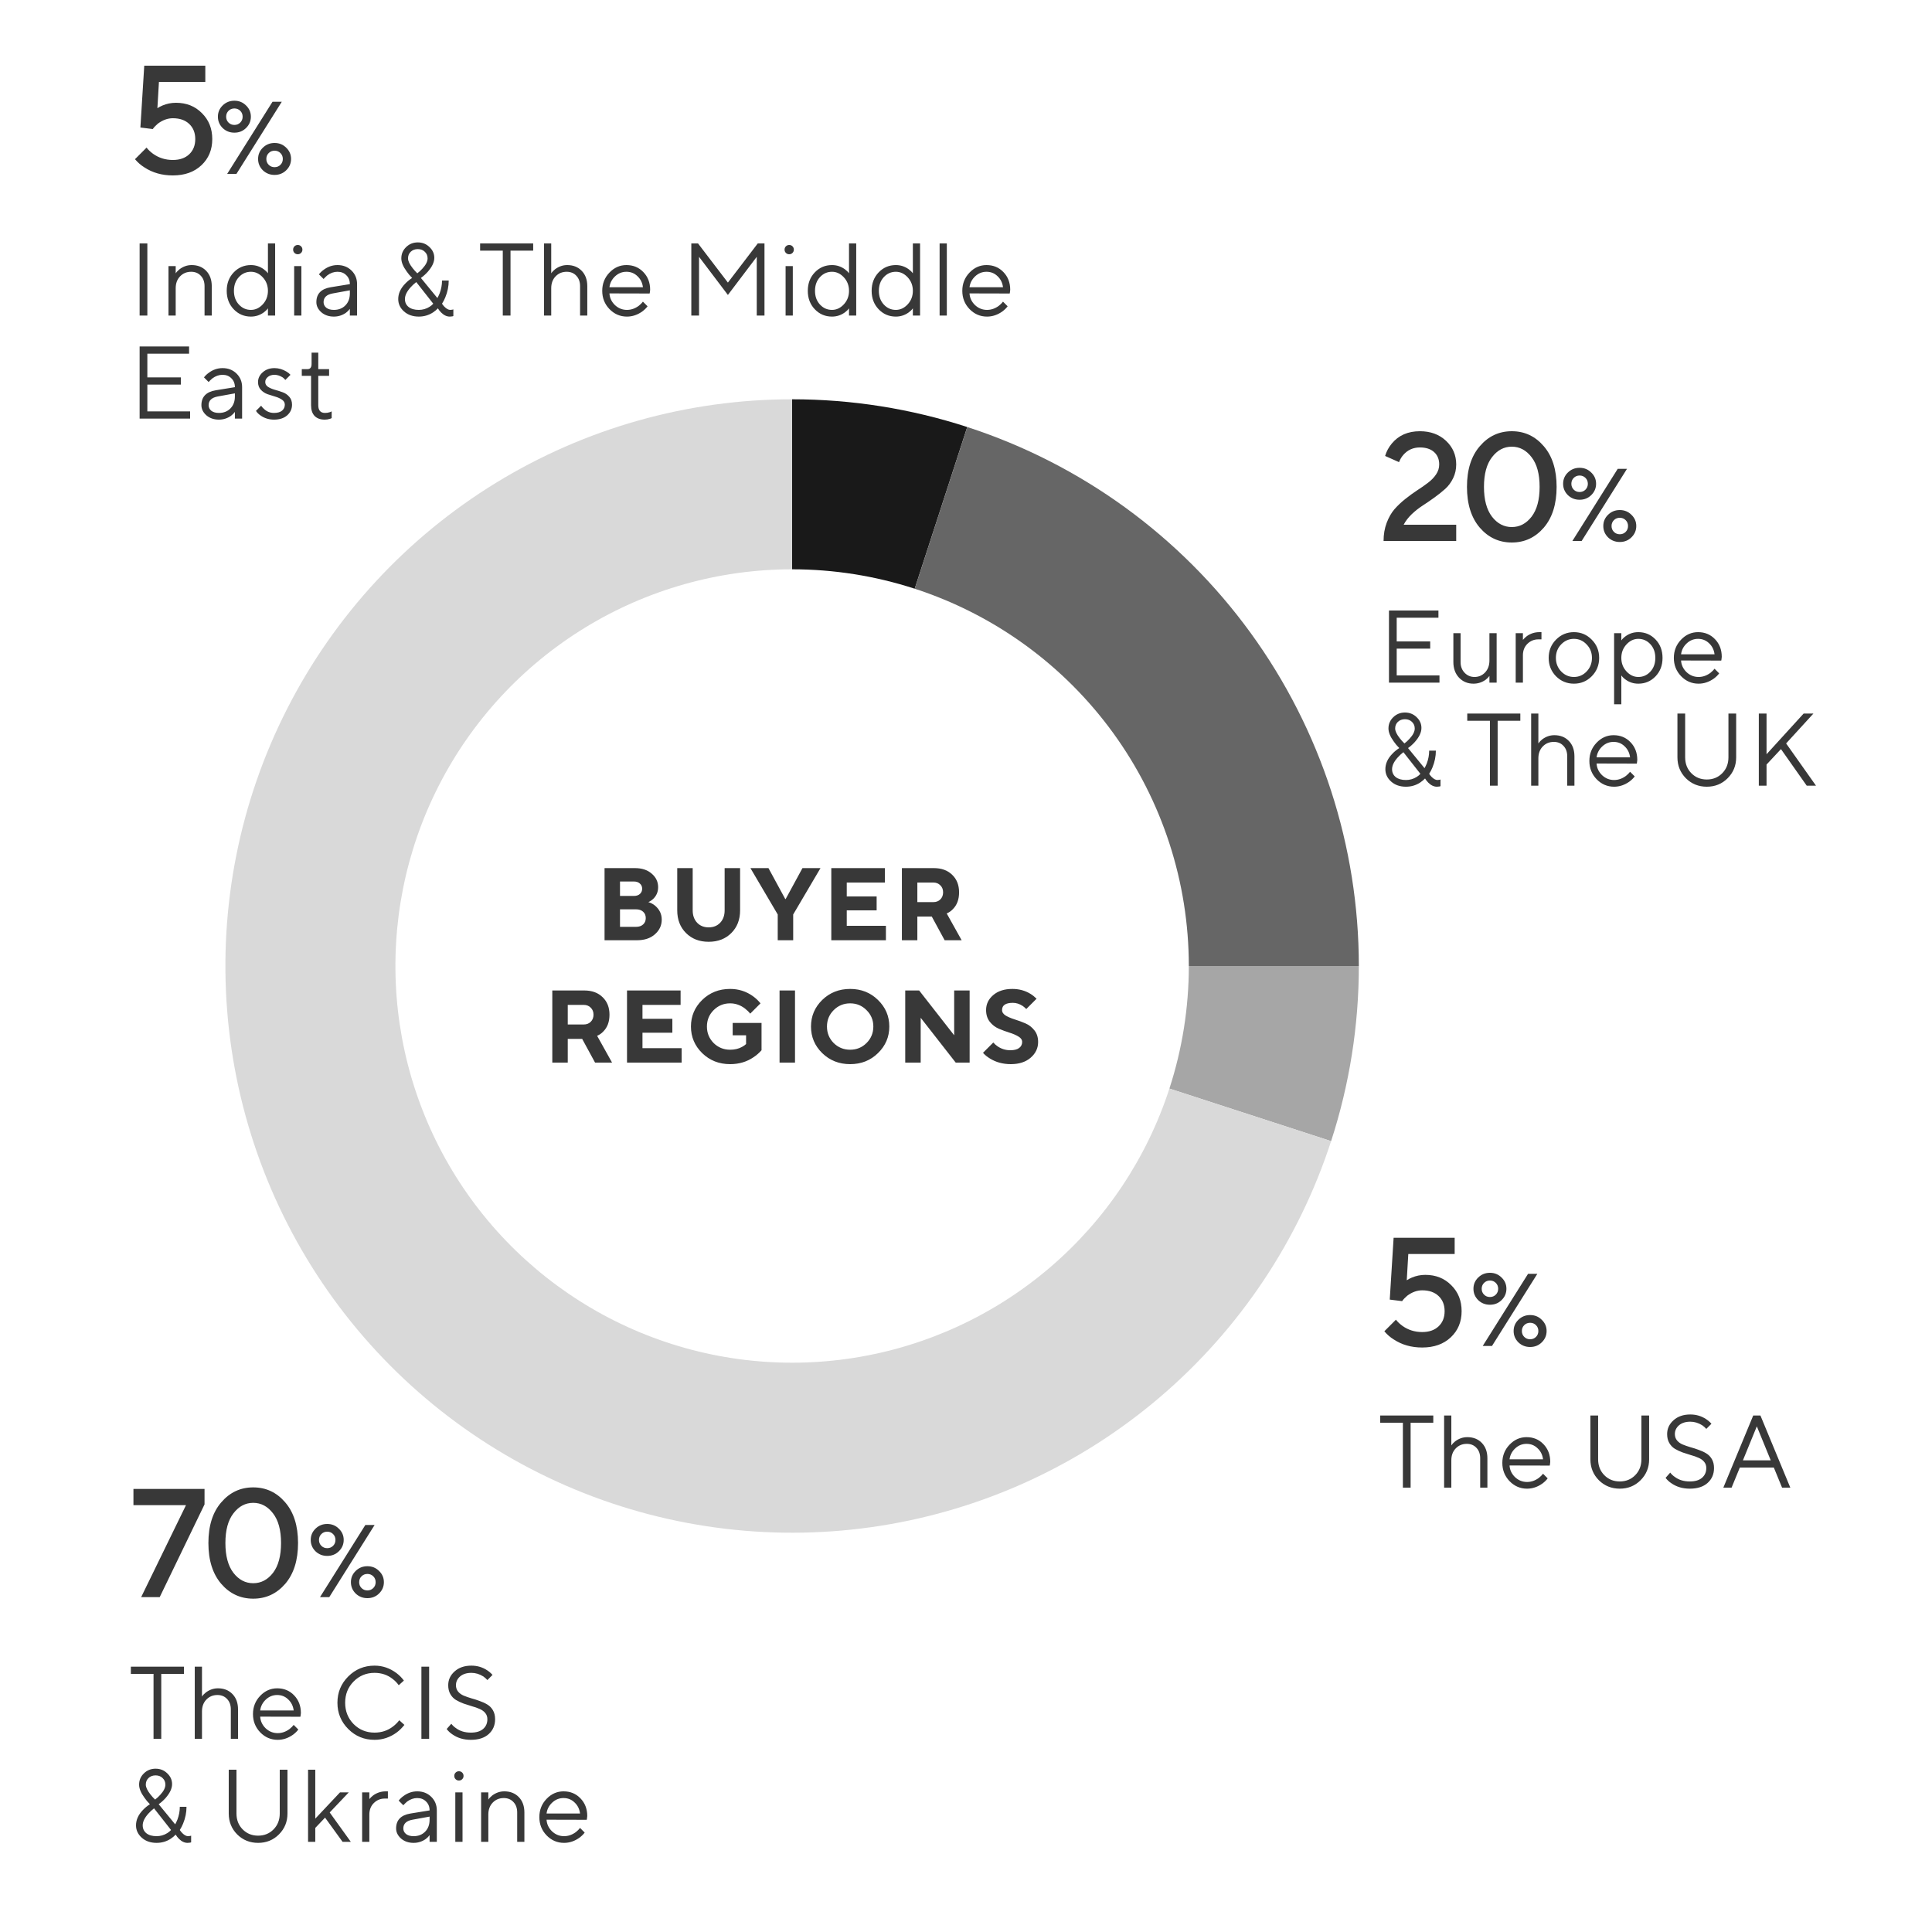 <svg width="300" height="300" viewBox="0 0 300 300" fill="none" xmlns="http://www.w3.org/2000/svg">
<path d="M123 62C132.234 62 141.411 63.453 150.194 66.307L142.035 91.415C135.888 89.417 129.464 88.4 123 88.4V62Z" fill="#191919"/>
<path d="M211 150C211 159.234 209.547 168.411 206.693 177.194L181.585 169.036C183.583 162.888 184.6 156.464 184.6 150H211Z" fill="#A6A6A6"/>
<path d="M150.194 66.307C167.868 72.05 183.27 83.24 194.193 98.275C205.117 113.309 211 131.416 211 150L184.6 150C184.6 136.991 180.482 124.317 172.835 113.792C165.189 103.268 154.407 95.435 142.035 91.415L150.194 66.307Z" fill="#666666"/>
<path d="M206.693 177.193C201.678 192.628 192.492 206.376 180.151 216.916C167.811 227.456 152.796 234.378 136.766 236.917C120.737 239.455 104.318 237.512 89.324 231.301C74.33 225.091 61.346 214.855 51.806 201.725C42.267 188.595 36.545 173.083 35.271 156.904C33.998 140.725 37.224 124.509 44.592 110.049C51.959 95.588 63.182 83.447 77.02 74.968C90.858 66.488 106.771 62 123 62L123 88.4C111.64 88.4 100.5 91.541 90.814 97.477C81.128 103.413 73.272 111.912 68.114 122.034C62.956 132.156 60.699 143.508 61.59 154.833C62.481 166.158 66.487 177.017 73.165 186.208C79.842 195.398 88.931 202.564 99.427 206.911C109.922 211.258 121.416 212.619 132.636 210.842C143.857 209.064 154.367 204.219 163.006 196.841C171.645 189.463 178.075 179.84 181.585 169.035L206.693 177.193Z" fill="#D9D9D9"/>
<path d="M217.96 81.48H226.12V84H214.84C214.84 82.976 215 82.04 215.32 81.192C215.64 80.344 216.048 79.632 216.544 79.056C217.056 78.48 217.616 77.952 218.224 77.472C218.848 76.976 219.464 76.528 220.072 76.128C220.696 75.728 221.256 75.336 221.752 74.952C222.264 74.568 222.68 74.136 223 73.656C223.32 73.176 223.48 72.664 223.48 72.12C223.48 71.32 223.216 70.68 222.688 70.2C222.16 69.72 221.424 69.48 220.48 69.48C219.44 69.48 218.584 69.864 217.912 70.632C217.64 70.936 217.416 71.312 217.24 71.76L215.08 70.8C215.288 70.096 215.632 69.456 216.112 68.88C217.168 67.6 218.624 66.96 220.48 66.96C222.128 66.96 223.48 67.456 224.536 68.448C225.592 69.44 226.12 70.664 226.12 72.12C226.12 72.888 225.96 73.6 225.64 74.256C225.32 74.912 224.912 75.464 224.416 75.912C223.936 76.344 223.376 76.792 222.736 77.256C222.112 77.704 221.504 78.12 220.912 78.504C220.336 78.872 219.768 79.32 219.208 79.848C218.664 80.376 218.248 80.92 217.96 81.48ZM237.822 80.232C238.654 79.144 239.07 77.6 239.07 75.6C239.07 73.6 238.654 72.064 237.822 70.992C236.99 69.904 235.966 69.36 234.75 69.36C233.534 69.36 232.51 69.904 231.678 70.992C230.846 72.064 230.43 73.6 230.43 75.6C230.43 77.6 230.846 79.144 231.678 80.232C232.51 81.304 233.534 81.84 234.75 81.84C235.966 81.84 236.99 81.304 237.822 80.232ZM239.718 81.936C238.39 83.472 236.734 84.24 234.75 84.24C232.766 84.24 231.11 83.472 229.782 81.936C228.454 80.384 227.79 78.272 227.79 75.6C227.79 72.928 228.454 70.824 229.782 69.288C231.11 67.736 232.766 66.96 234.75 66.96C236.734 66.96 238.39 67.736 239.718 69.288C241.046 70.824 241.71 72.928 241.71 75.6C241.71 78.272 241.046 80.384 239.718 81.936ZM243.456 76.88C242.965 76.389 242.72 75.803 242.72 75.12C242.72 74.437 242.965 73.856 243.456 73.376C243.957 72.885 244.565 72.64 245.28 72.64C245.995 72.64 246.597 72.885 247.088 73.376C247.589 73.856 247.84 74.437 247.84 75.12C247.84 75.803 247.589 76.389 247.088 76.88C246.597 77.36 245.995 77.6 245.28 77.6C244.565 77.6 243.957 77.36 243.456 76.88ZM244.368 74.208C244.123 74.453 244 74.757 244 75.12C244 75.483 244.123 75.787 244.368 76.032C244.613 76.277 244.917 76.4 245.28 76.4C245.643 76.4 245.947 76.277 246.192 76.032C246.437 75.787 246.56 75.483 246.56 75.12C246.56 74.757 246.437 74.453 246.192 74.208C245.947 73.963 245.643 73.84 245.28 73.84C244.917 73.84 244.613 73.963 244.368 74.208ZM244.16 84L251.2 72.8H252.64L245.6 84H244.16ZM249.696 83.44C249.205 82.949 248.96 82.363 248.96 81.68C248.96 80.997 249.205 80.416 249.696 79.936C250.197 79.445 250.805 79.2 251.52 79.2C252.235 79.2 252.837 79.445 253.328 79.936C253.829 80.416 254.08 80.997 254.08 81.68C254.08 82.363 253.829 82.949 253.328 83.44C252.837 83.92 252.235 84.16 251.52 84.16C250.805 84.16 250.197 83.92 249.696 83.44ZM250.608 82.592C250.853 82.837 251.157 82.96 251.52 82.96C251.883 82.96 252.187 82.837 252.432 82.592C252.677 82.347 252.8 82.043 252.8 81.68C252.8 81.317 252.677 81.013 252.432 80.768C252.187 80.523 251.883 80.4 251.52 80.4C251.157 80.4 250.853 80.523 250.608 80.768C250.363 81.013 250.24 81.317 250.24 81.68C250.24 82.043 250.363 82.347 250.608 82.592Z" fill="#383838"/>
<path d="M215.68 106V94.8H223.36V95.92H216.88V99.6H222.08V100.72H216.88V104.88H223.52V106H215.68ZM225.678 102.8V98.32H226.798V102.8C226.798 103.472 227.006 104.027 227.422 104.464C227.838 104.901 228.35 105.12 228.958 105.12C229.609 105.12 230.158 104.885 230.606 104.416C231.054 103.936 231.278 103.317 231.278 102.56V98.32H232.398V106H231.278V104.96C231.118 105.184 230.915 105.387 230.67 105.568C230.105 105.963 229.481 106.16 228.798 106.16C227.902 106.16 227.155 105.851 226.558 105.232C225.971 104.603 225.678 103.792 225.678 102.8ZM235.357 106V98.32H236.477V99.36C236.68 99.125 236.888 98.928 237.101 98.768C237.677 98.363 238.323 98.16 239.037 98.16H239.357V99.28H238.877C238.216 99.28 237.651 99.509 237.181 99.968C236.712 100.427 236.477 101.024 236.477 101.76V106H235.357ZM247.165 105.008C246.408 105.776 245.485 106.16 244.397 106.16C243.309 106.16 242.381 105.776 241.613 105.008C240.856 104.229 240.477 103.28 240.477 102.16C240.477 101.04 240.856 100.096 241.613 99.328C242.381 98.549 243.309 98.16 244.397 98.16C245.485 98.16 246.408 98.549 247.165 99.328C247.933 100.096 248.317 101.04 248.317 102.16C248.317 103.28 247.933 104.229 247.165 105.008ZM242.413 104.256C242.968 104.832 243.629 105.12 244.397 105.12C245.165 105.12 245.821 104.837 246.365 104.272C246.92 103.696 247.197 102.992 247.197 102.16C247.197 101.328 246.92 100.629 246.365 100.064C245.821 99.488 245.165 99.2 244.397 99.2C243.629 99.2 242.968 99.488 242.413 100.064C241.869 100.629 241.597 101.328 241.597 102.16C241.597 102.981 241.869 103.68 242.413 104.256ZM250.638 109.36V98.32H251.758V99.44C251.939 99.195 252.158 98.981 252.414 98.8C252.99 98.373 253.651 98.16 254.398 98.16C255.454 98.16 256.345 98.539 257.07 99.296C257.795 100.053 258.158 101.008 258.158 102.16C258.158 103.312 257.795 104.267 257.07 105.024C256.345 105.781 255.454 106.16 254.398 106.16C253.651 106.16 252.99 105.947 252.414 105.52C252.158 105.339 251.939 105.125 251.758 104.88V109.36H250.638ZM254.398 105.12C255.134 105.12 255.758 104.843 256.27 104.288C256.782 103.733 257.038 103.024 257.038 102.16C257.038 101.296 256.782 100.587 256.27 100.032C255.758 99.477 255.134 99.2 254.398 99.2C253.705 99.2 253.091 99.488 252.558 100.064C252.025 100.64 251.758 101.339 251.758 102.16C251.758 102.981 252.025 103.68 252.558 104.256C253.091 104.832 253.705 105.12 254.398 105.12ZM266.234 103.84L266.954 104.56C266.751 104.837 266.479 105.104 266.138 105.36C265.391 105.893 264.596 106.16 263.754 106.16C262.698 106.16 261.791 105.771 261.034 104.992C260.287 104.213 259.914 103.269 259.914 102.16C259.914 101.051 260.287 100.107 261.034 99.328C261.78 98.549 262.66 98.16 263.674 98.16C264.73 98.16 265.604 98.523 266.298 99.248C267.002 99.973 267.354 100.891 267.354 102C267.354 102.053 267.338 102.192 267.306 102.416L267.274 102.576L261.034 102.56C261.076 103.253 261.359 103.856 261.882 104.368C262.415 104.869 263.039 105.12 263.754 105.12C264.404 105.12 265.018 104.907 265.594 104.48C265.871 104.256 266.084 104.043 266.234 103.84ZM261.034 101.6H266.234C266.148 100.907 265.866 100.336 265.386 99.888C264.916 99.429 264.346 99.2 263.674 99.2C263.002 99.2 262.415 99.435 261.914 99.904C261.412 100.373 261.119 100.939 261.034 101.6ZM218.64 116.16L221.2 119.28C221.296 119.12 221.413 118.875 221.552 118.544C221.797 117.893 221.92 117.232 221.92 116.56H222.96C222.96 117.445 222.784 118.315 222.432 119.168C222.304 119.488 222.133 119.819 221.92 120.16C222.037 120.341 222.165 120.501 222.304 120.64C222.624 120.96 222.923 121.12 223.2 121.12C223.264 121.12 223.371 121.109 223.52 121.088L223.68 121.04V122.08L223.504 122.128C223.355 122.149 223.227 122.16 223.12 122.16C222.651 122.16 222.203 121.947 221.776 121.52C221.584 121.328 221.419 121.115 221.28 120.88C221.067 121.104 220.811 121.317 220.512 121.52C219.851 121.947 219.12 122.16 218.32 122.16C217.381 122.16 216.613 121.893 216.016 121.36C215.419 120.827 215.12 120.187 215.12 119.44C215.12 118.587 215.477 117.792 216.192 117.056C216.512 116.715 216.875 116.416 217.28 116.16C216.939 115.819 216.656 115.483 216.432 115.152C215.877 114.395 215.6 113.717 215.6 113.12C215.6 112.437 215.845 111.856 216.336 111.376C216.837 110.885 217.445 110.64 218.16 110.64C218.875 110.64 219.477 110.88 219.968 111.36C220.469 111.829 220.72 112.389 220.72 113.04C220.72 113.723 220.373 114.453 219.68 115.232C219.36 115.584 219.013 115.893 218.64 116.16ZM218.08 115.44C218.368 115.227 218.635 114.981 218.88 114.704C219.413 114.128 219.68 113.6 219.68 113.12C219.68 112.704 219.536 112.363 219.248 112.096C218.971 111.819 218.608 111.68 218.16 111.68C217.712 111.68 217.344 111.819 217.056 112.096C216.779 112.363 216.64 112.704 216.64 113.12C216.64 113.525 216.88 114.032 217.36 114.64C217.584 114.928 217.824 115.195 218.08 115.44ZM220.56 120.16L217.92 116.8C217.6 117.045 217.307 117.317 217.04 117.616C216.453 118.267 216.16 118.875 216.16 119.44C216.16 119.952 216.352 120.363 216.736 120.672C217.12 120.971 217.648 121.12 218.32 121.12C218.917 121.12 219.472 120.96 219.984 120.64C220.208 120.501 220.4 120.341 220.56 120.16ZM231.355 122V111.92H227.835V110.8H236.075V111.92H232.555V122H231.355ZM237.757 122V110.8H238.877V115.44C239.027 115.216 239.229 115.003 239.485 114.8C240.061 114.373 240.685 114.16 241.357 114.16C242.285 114.16 243.037 114.459 243.613 115.056C244.189 115.653 244.477 116.448 244.477 117.44V122H243.357V117.44C243.357 116.768 243.165 116.229 242.781 115.824C242.397 115.408 241.896 115.2 241.277 115.2C240.584 115.2 240.008 115.44 239.549 115.92C239.101 116.389 238.877 117.003 238.877 117.76V122H237.757ZM253.117 119.84L253.837 120.56C253.634 120.837 253.362 121.104 253.021 121.36C252.274 121.893 251.48 122.16 250.637 122.16C249.581 122.16 248.674 121.771 247.917 120.992C247.17 120.213 246.797 119.269 246.797 118.16C246.797 117.051 247.17 116.107 247.917 115.328C248.664 114.549 249.544 114.16 250.557 114.16C251.613 114.16 252.488 114.523 253.181 115.248C253.885 115.973 254.237 116.891 254.237 118C254.237 118.053 254.221 118.192 254.189 118.416L254.157 118.576L247.917 118.56C247.96 119.253 248.242 119.856 248.765 120.368C249.298 120.869 249.922 121.12 250.637 121.12C251.288 121.12 251.901 120.907 252.477 120.48C252.754 120.256 252.968 120.043 253.117 119.84ZM247.917 117.6H253.117C253.032 116.907 252.749 116.336 252.269 115.888C251.8 115.429 251.229 115.2 250.557 115.2C249.885 115.2 249.298 115.435 248.797 115.904C248.296 116.373 248.002 116.939 247.917 117.6ZM260.471 117.6V110.8H261.671V117.6C261.671 118.592 261.991 119.413 262.631 120.064C263.271 120.715 264.071 121.04 265.031 121.04C265.991 121.04 266.791 120.715 267.431 120.064C268.071 119.413 268.391 118.592 268.391 117.6V110.8H269.591V117.6C269.591 118.88 269.149 119.963 268.263 120.848C267.389 121.723 266.311 122.16 265.031 122.16C263.751 122.16 262.669 121.723 261.783 120.848C260.909 119.963 260.471 118.88 260.471 117.6ZM273.108 122V110.8H274.308V117.12L280.068 110.8H281.588L277.348 115.44L281.988 122H280.548L276.548 116.32L274.308 118.72V122H273.108Z" fill="#383838"/>
<path d="M21.92 248L28.88 233.72H20.72V231.2H31.76V233.6L24.8 248H21.92ZM42.392 244.232C43.224 243.144 43.64 241.6 43.64 239.6C43.64 237.6 43.224 236.064 42.392 234.992C41.56 233.904 40.536 233.36 39.32 233.36C38.104 233.36 37.08 233.904 36.248 234.992C35.416 236.064 35 237.6 35 239.6C35 241.6 35.416 243.144 36.248 244.232C37.08 245.304 38.104 245.84 39.32 245.84C40.536 245.84 41.56 245.304 42.392 244.232ZM44.288 245.936C42.96 247.472 41.304 248.24 39.32 248.24C37.336 248.24 35.68 247.472 34.352 245.936C33.024 244.384 32.36 242.272 32.36 239.6C32.36 236.928 33.024 234.824 34.352 233.288C35.68 231.736 37.336 230.96 39.32 230.96C41.304 230.96 42.96 231.736 44.288 233.288C45.616 234.824 46.28 236.928 46.28 239.6C46.28 242.272 45.616 244.384 44.288 245.936ZM48.986 240.88C48.496 240.389 48.25 239.803 48.25 239.12C48.25 238.437 48.496 237.856 48.986 237.376C49.488 236.885 50.096 236.64 50.81 236.64C51.525 236.64 52.128 236.885 52.618 237.376C53.12 237.856 53.37 238.437 53.37 239.12C53.37 239.803 53.12 240.389 52.618 240.88C52.128 241.36 51.525 241.6 50.81 241.6C50.096 241.6 49.488 241.36 48.986 240.88ZM49.898 238.208C49.653 238.453 49.53 238.757 49.53 239.12C49.53 239.483 49.653 239.787 49.898 240.032C50.144 240.277 50.448 240.4 50.81 240.4C51.173 240.4 51.477 240.277 51.722 240.032C51.968 239.787 52.09 239.483 52.09 239.12C52.09 238.757 51.968 238.453 51.722 238.208C51.477 237.963 51.173 237.84 50.81 237.84C50.448 237.84 50.144 237.963 49.898 238.208ZM49.69 248L56.73 236.8H58.17L51.13 248H49.69ZM55.226 247.44C54.736 246.949 54.49 246.363 54.49 245.68C54.49 244.997 54.736 244.416 55.226 243.936C55.728 243.445 56.336 243.2 57.05 243.2C57.765 243.2 58.368 243.445 58.858 243.936C59.36 244.416 59.61 244.997 59.61 245.68C59.61 246.363 59.36 246.949 58.858 247.44C58.368 247.92 57.765 248.16 57.05 248.16C56.336 248.16 55.728 247.92 55.226 247.44ZM56.138 246.592C56.384 246.837 56.688 246.96 57.05 246.96C57.413 246.96 57.717 246.837 57.962 246.592C58.208 246.347 58.33 246.043 58.33 245.68C58.33 245.317 58.208 245.013 57.962 244.768C57.717 244.523 57.413 244.4 57.05 244.4C56.688 244.4 56.384 244.523 56.138 244.768C55.893 245.013 55.77 245.317 55.77 245.68C55.77 246.043 55.893 246.347 56.138 246.592Z" fill="#383838"/>
<path d="M23.84 270V259.92H20.32V258.8H28.56V259.92H25.04V270H23.84ZM30.242 270V258.8H31.363V263.44C31.512 263.216 31.715 263.003 31.971 262.8C32.547 262.373 33.17 262.16 33.843 262.16C34.77 262.16 35.523 262.459 36.099 263.056C36.675 263.653 36.962 264.448 36.962 265.44V270H35.843V265.44C35.843 264.768 35.651 264.229 35.267 263.824C34.883 263.408 34.381 263.2 33.763 263.2C33.069 263.2 32.493 263.44 32.035 263.92C31.587 264.389 31.363 265.003 31.363 265.76V270H30.242ZM45.602 267.84L46.322 268.56C46.119 268.837 45.847 269.104 45.506 269.36C44.759 269.893 43.965 270.16 43.122 270.16C42.066 270.16 41.159 269.771 40.402 268.992C39.655 268.213 39.282 267.269 39.282 266.16C39.282 265.051 39.655 264.107 40.402 263.328C41.148 262.549 42.029 262.16 43.042 262.16C44.098 262.16 44.972 262.523 45.666 263.248C46.37 263.973 46.722 264.891 46.722 266C46.722 266.053 46.706 266.192 46.674 266.416L46.642 266.576L40.402 266.56C40.444 267.253 40.727 267.856 41.25 268.368C41.783 268.869 42.407 269.12 43.122 269.12C43.773 269.12 44.386 268.907 44.962 268.48C45.239 268.256 45.453 268.043 45.602 267.84ZM40.402 265.6H45.602C45.517 264.907 45.234 264.336 44.754 263.888C44.285 263.429 43.714 263.2 43.042 263.2C42.37 263.2 41.783 263.435 41.282 263.904C40.781 264.373 40.487 264.939 40.402 265.6ZM61.996 267.12L62.796 267.84C62.423 268.309 62.028 268.699 61.612 269.008C60.567 269.776 59.415 270.16 58.156 270.16C56.556 270.16 55.196 269.6 54.076 268.48C52.956 267.36 52.396 266 52.396 264.4C52.396 262.8 52.956 261.44 54.076 260.32C55.196 259.2 56.556 258.64 58.156 258.64C59.404 258.64 60.546 259.029 61.58 259.808C62.028 260.149 62.407 260.533 62.716 260.96L61.916 261.68C61.65 261.307 61.34 260.987 60.988 260.72C60.188 260.08 59.244 259.76 58.156 259.76C56.876 259.76 55.794 260.208 54.908 261.104C54.034 261.989 53.596 263.088 53.596 264.4C53.596 265.712 54.034 266.816 54.908 267.712C55.794 268.597 56.876 269.04 58.156 269.04C59.255 269.04 60.215 268.72 61.036 268.08C61.399 267.803 61.719 267.483 61.996 267.12ZM65.436 270V258.8H66.636V270H65.436ZM69.359 268.48L70.079 267.664C70.281 267.931 70.527 268.16 70.815 268.352C71.433 268.811 72.201 269.04 73.119 269.04C73.94 269.04 74.569 268.853 75.007 268.48C75.455 268.096 75.679 267.589 75.679 266.96C75.679 266.576 75.567 266.251 75.343 265.984C75.119 265.717 74.825 265.509 74.463 265.36C74.111 265.2 73.716 265.061 73.279 264.944C72.852 264.816 72.42 264.677 71.983 264.528C71.556 264.368 71.161 264.181 70.799 263.968C70.447 263.755 70.159 263.456 69.935 263.072C69.711 262.688 69.599 262.224 69.599 261.68C69.599 260.837 69.929 260.123 70.591 259.536C71.252 258.939 72.121 258.64 73.199 258.64C74.105 258.64 74.921 258.88 75.647 259.36C75.956 259.563 76.233 259.803 76.479 260.08L75.679 260.88C75.529 260.699 75.321 260.512 75.055 260.32C74.457 259.947 73.839 259.76 73.199 259.76C72.463 259.76 71.876 259.947 71.439 260.32C71.012 260.693 70.799 261.147 70.799 261.68C70.799 262.064 70.911 262.395 71.135 262.672C71.359 262.939 71.647 263.147 71.999 263.296C72.361 263.445 72.756 263.584 73.183 263.712C73.62 263.829 74.052 263.968 74.479 264.128C74.916 264.277 75.311 264.459 75.663 264.672C76.025 264.885 76.319 265.184 76.543 265.568C76.767 265.952 76.879 266.416 76.879 266.96C76.879 267.909 76.543 268.683 75.871 269.28C75.209 269.867 74.292 270.16 73.119 270.16C72.02 270.16 71.071 269.883 70.271 269.328C69.908 269.093 69.604 268.811 69.359 268.48ZM24.64 280.16L27.2 283.28C27.296 283.12 27.413 282.875 27.552 282.544C27.797 281.893 27.92 281.232 27.92 280.56H28.96C28.96 281.445 28.784 282.315 28.432 283.168C28.304 283.488 28.133 283.819 27.92 284.16C28.037 284.341 28.165 284.501 28.304 284.64C28.624 284.96 28.923 285.12 29.2 285.12C29.264 285.12 29.371 285.109 29.52 285.088L29.68 285.04V286.08L29.504 286.128C29.355 286.149 29.227 286.16 29.12 286.16C28.651 286.16 28.203 285.947 27.776 285.52C27.584 285.328 27.419 285.115 27.28 284.88C27.067 285.104 26.811 285.317 26.512 285.52C25.851 285.947 25.12 286.16 24.32 286.16C23.381 286.16 22.613 285.893 22.016 285.36C21.419 284.827 21.12 284.187 21.12 283.44C21.12 282.587 21.477 281.792 22.192 281.056C22.512 280.715 22.875 280.416 23.28 280.16C22.939 279.819 22.656 279.483 22.432 279.152C21.877 278.395 21.6 277.717 21.6 277.12C21.6 276.437 21.845 275.856 22.336 275.376C22.837 274.885 23.445 274.64 24.16 274.64C24.875 274.64 25.477 274.88 25.968 275.36C26.469 275.829 26.72 276.389 26.72 277.04C26.72 277.723 26.373 278.453 25.68 279.232C25.36 279.584 25.013 279.893 24.64 280.16ZM24.08 279.44C24.368 279.227 24.635 278.981 24.88 278.704C25.413 278.128 25.68 277.6 25.68 277.12C25.68 276.704 25.536 276.363 25.248 276.096C24.971 275.819 24.608 275.68 24.16 275.68C23.712 275.68 23.344 275.819 23.056 276.096C22.779 276.363 22.64 276.704 22.64 277.12C22.64 277.525 22.88 278.032 23.36 278.64C23.584 278.928 23.824 279.195 24.08 279.44ZM26.56 284.16L23.92 280.8C23.6 281.045 23.307 281.317 23.04 281.616C22.453 282.267 22.16 282.875 22.16 283.44C22.16 283.952 22.352 284.363 22.736 284.672C23.12 284.971 23.648 285.12 24.32 285.12C24.917 285.12 25.472 284.96 25.984 284.64C26.208 284.501 26.4 284.341 26.56 284.16ZM35.519 281.6V274.8H36.719V281.6C36.719 282.592 37.039 283.413 37.679 284.064C38.319 284.715 39.119 285.04 40.079 285.04C41.039 285.04 41.839 284.715 42.479 284.064C43.119 283.413 43.439 282.592 43.439 281.6V274.8H44.639V281.6C44.639 282.88 44.197 283.963 43.311 284.848C42.437 285.723 41.359 286.16 40.079 286.16C38.799 286.16 37.717 285.723 36.831 284.848C35.957 283.963 35.519 282.88 35.519 281.6ZM47.836 286V274.8H48.956V282.4L52.796 278.32H54.156L51.196 281.44L54.476 286H53.196L50.476 282.24L48.956 283.84V286H47.836ZM56.232 286V278.32H57.352V279.36C57.554 279.125 57.763 278.928 57.976 278.768C58.552 278.363 59.197 278.16 59.912 278.16H60.232V279.28H59.752C59.09 279.28 58.525 279.509 58.056 279.968C57.587 280.427 57.352 281.024 57.352 281.76V286H56.232ZM66.707 286V284.96C66.547 285.184 66.345 285.387 66.1 285.568C65.534 285.963 64.91 286.16 64.228 286.16C63.449 286.16 62.798 285.936 62.276 285.488C61.764 285.029 61.508 284.507 61.508 283.92C61.508 282.619 62.254 281.845 63.748 281.6L66.707 281.12C66.707 280.555 66.526 280.096 66.163 279.744C65.811 279.381 65.353 279.2 64.787 279.2C64.233 279.2 63.705 279.387 63.203 279.76C62.969 279.963 62.777 280.149 62.627 280.32L61.907 279.6C62.11 279.333 62.361 279.093 62.66 278.88C63.31 278.4 64.019 278.16 64.787 278.16C65.662 278.16 66.388 278.443 66.963 279.008C67.54 279.573 67.828 280.277 67.828 281.12V286H66.707ZM66.707 282.56V282.08L64.067 282.56C63.108 282.731 62.627 283.184 62.627 283.92C62.627 284.261 62.766 284.549 63.044 284.784C63.331 285.008 63.726 285.12 64.228 285.12C64.963 285.12 65.561 284.885 66.019 284.416C66.478 283.947 66.707 283.328 66.707 282.56ZM70.748 276.272C70.609 276.133 70.54 275.963 70.54 275.76C70.54 275.557 70.609 275.387 70.748 275.248C70.887 275.109 71.057 275.04 71.26 275.04C71.463 275.04 71.633 275.109 71.772 275.248C71.911 275.387 71.98 275.557 71.98 275.76C71.98 275.963 71.911 276.133 71.772 276.272C71.633 276.411 71.463 276.48 71.26 276.48C71.057 276.48 70.887 276.411 70.748 276.272ZM70.7 286V278.32H71.82V286H70.7ZM74.707 286V278.32H75.828V279.44C75.977 279.216 76.18 279.003 76.436 278.8C77.011 278.373 77.635 278.16 78.308 278.16C79.236 278.16 79.987 278.459 80.564 279.056C81.139 279.653 81.427 280.448 81.427 281.44V286H80.308V281.44C80.308 280.768 80.115 280.229 79.731 279.824C79.347 279.408 78.846 279.2 78.228 279.2C77.534 279.2 76.958 279.44 76.499 279.92C76.052 280.389 75.828 281.003 75.828 281.76V286H74.707ZM90.069 283.84L90.789 284.56C90.586 284.837 90.314 285.104 89.973 285.36C89.226 285.893 88.431 286.16 87.589 286.16C86.533 286.16 85.626 285.771 84.869 284.992C84.122 284.213 83.749 283.269 83.749 282.16C83.749 281.051 84.122 280.107 84.869 279.328C85.615 278.549 86.495 278.16 87.509 278.16C88.565 278.16 89.439 278.523 90.133 279.248C90.837 279.973 91.189 280.891 91.189 282C91.189 282.053 91.173 282.192 91.141 282.416L91.109 282.576L84.869 282.56C84.911 283.253 85.194 283.856 85.717 284.368C86.25 284.869 86.874 285.12 87.589 285.12C88.239 285.12 88.853 284.907 89.429 284.48C89.706 284.256 89.919 284.043 90.069 283.84ZM84.869 281.6H90.069C89.983 280.907 89.701 280.336 89.221 279.888C88.751 279.429 88.181 279.2 87.509 279.2C86.837 279.2 86.25 279.435 85.749 279.904C85.247 280.373 84.954 280.939 84.869 281.6Z" fill="#383838"/>
<path d="M20.96 24.72L22.76 22.92C23.016 23.256 23.352 23.576 23.768 23.88C24.664 24.52 25.688 24.84 26.84 24.84C27.912 24.84 28.76 24.544 29.384 23.952C30.008 23.36 30.32 22.576 30.32 21.6C30.32 20.624 30.008 19.84 29.384 19.248C28.76 18.656 27.912 18.36 26.84 18.36C26.04 18.36 25.264 18.64 24.512 19.2C24.176 19.488 23.912 19.768 23.72 20.04L21.8 19.8L22.4 10.2H31.88V12.72H24.68L24.44 16.8C24.68 16.64 24.936 16.504 25.208 16.392C25.88 16.104 26.584 15.96 27.32 15.96C28.952 15.96 30.296 16.496 31.352 17.568C32.424 18.624 32.96 19.968 32.96 21.6C32.96 23.248 32.4 24.6 31.28 25.656C30.16 26.712 28.68 27.24 26.84 27.24C25.16 27.24 23.688 26.824 22.424 25.992C21.88 25.656 21.392 25.232 20.96 24.72ZM34.572 19.88C34.082 19.389 33.836 18.803 33.836 18.12C33.836 17.437 34.082 16.856 34.572 16.376C35.074 15.885 35.682 15.64 36.396 15.64C37.111 15.64 37.714 15.885 38.204 16.376C38.706 16.856 38.956 17.437 38.956 18.12C38.956 18.803 38.706 19.389 38.204 19.88C37.714 20.36 37.111 20.6 36.396 20.6C35.682 20.6 35.074 20.36 34.572 19.88ZM35.484 17.208C35.239 17.453 35.116 17.757 35.116 18.12C35.116 18.483 35.239 18.787 35.484 19.032C35.73 19.277 36.034 19.4 36.396 19.4C36.759 19.4 37.063 19.277 37.308 19.032C37.554 18.787 37.676 18.483 37.676 18.12C37.676 17.757 37.554 17.453 37.308 17.208C37.063 16.963 36.759 16.84 36.396 16.84C36.034 16.84 35.73 16.963 35.484 17.208ZM35.276 27L42.316 15.8H43.756L36.716 27H35.276ZM40.812 26.44C40.322 25.949 40.076 25.363 40.076 24.68C40.076 23.997 40.322 23.416 40.812 22.936C41.314 22.445 41.922 22.2 42.636 22.2C43.351 22.2 43.954 22.445 44.444 22.936C44.946 23.416 45.196 23.997 45.196 24.68C45.196 25.363 44.946 25.949 44.444 26.44C43.954 26.92 43.351 27.16 42.636 27.16C41.922 27.16 41.314 26.92 40.812 26.44ZM41.724 25.592C41.97 25.837 42.274 25.96 42.636 25.96C42.999 25.96 43.303 25.837 43.548 25.592C43.794 25.347 43.916 25.043 43.916 24.68C43.916 24.317 43.794 24.013 43.548 23.768C43.303 23.523 42.999 23.4 42.636 23.4C42.274 23.4 41.97 23.523 41.724 23.768C41.479 24.013 41.356 24.317 41.356 24.68C41.356 25.043 41.479 25.347 41.724 25.592Z" fill="#383838"/>
<path d="M21.68 49V37.8H22.88V49H21.68ZM26.163 49V41.32H27.282V42.44C27.432 42.216 27.634 42.003 27.89 41.8C28.466 41.373 29.09 41.16 29.762 41.16C30.691 41.16 31.442 41.459 32.019 42.056C32.594 42.653 32.883 43.448 32.883 44.44V49H31.762V44.44C31.762 43.768 31.57 43.229 31.186 42.824C30.802 42.408 30.301 42.2 29.683 42.2C28.989 42.2 28.413 42.44 27.954 42.92C27.506 43.389 27.282 44.003 27.282 44.76V49H26.163ZM41.604 49V47.88C41.444 48.104 41.225 48.317 40.948 48.52C40.35 48.947 39.689 49.16 38.964 49.16C37.908 49.16 37.017 48.781 36.292 48.024C35.566 47.267 35.204 46.312 35.204 45.16C35.204 44.008 35.566 43.053 36.292 42.296C37.017 41.539 37.908 41.16 38.964 41.16C39.689 41.16 40.35 41.373 40.948 41.8C41.225 42.003 41.444 42.216 41.604 42.44V37.8H42.724V49H41.604ZM38.964 48.12C39.657 48.12 40.27 47.832 40.804 47.256C41.337 46.68 41.604 45.981 41.604 45.16C41.604 44.339 41.337 43.64 40.804 43.064C40.27 42.488 39.657 42.2 38.964 42.2C38.228 42.2 37.604 42.477 37.092 43.032C36.58 43.587 36.324 44.296 36.324 45.16C36.324 46.024 36.58 46.733 37.092 47.288C37.604 47.843 38.228 48.12 38.964 48.12ZM45.725 39.272C45.587 39.133 45.517 38.963 45.517 38.76C45.517 38.557 45.587 38.387 45.725 38.248C45.864 38.109 46.035 38.04 46.237 38.04C46.44 38.04 46.611 38.109 46.749 38.248C46.888 38.387 46.958 38.557 46.958 38.76C46.958 38.963 46.888 39.133 46.749 39.272C46.611 39.411 46.44 39.48 46.237 39.48C46.035 39.48 45.864 39.411 45.725 39.272ZM45.678 49V41.32H46.797V49H45.678ZM54.325 49V47.96C54.165 48.184 53.962 48.387 53.717 48.568C53.152 48.963 52.528 49.16 51.845 49.16C51.066 49.16 50.416 48.936 49.893 48.488C49.381 48.029 49.125 47.507 49.125 46.92C49.125 45.619 49.872 44.845 51.365 44.6L54.325 44.12C54.325 43.555 54.144 43.096 53.781 42.744C53.429 42.381 52.97 42.2 52.405 42.2C51.85 42.2 51.322 42.387 50.821 42.76C50.586 42.963 50.394 43.149 50.245 43.32L49.525 42.6C49.728 42.333 49.978 42.093 50.277 41.88C50.928 41.4 51.637 41.16 52.405 41.16C53.28 41.16 54.005 41.443 54.581 42.008C55.157 42.573 55.445 43.277 55.445 44.12V49H54.325ZM54.325 45.56V45.08L51.685 45.56C50.725 45.731 50.245 46.184 50.245 46.92C50.245 47.261 50.384 47.549 50.661 47.784C50.949 48.008 51.344 48.12 51.845 48.12C52.581 48.12 53.178 47.885 53.637 47.416C54.096 46.947 54.325 46.328 54.325 45.56ZM65.357 43.16L67.917 46.28C68.013 46.12 68.13 45.875 68.269 45.544C68.514 44.893 68.637 44.232 68.637 43.56H69.677C69.677 44.445 69.501 45.315 69.149 46.168C69.021 46.488 68.85 46.819 68.637 47.16C68.754 47.341 68.882 47.501 69.021 47.64C69.341 47.96 69.639 48.12 69.917 48.12C69.981 48.12 70.088 48.109 70.237 48.088L70.397 48.04V49.08L70.221 49.128C70.072 49.149 69.944 49.16 69.837 49.16C69.368 49.16 68.919 48.947 68.493 48.52C68.301 48.328 68.135 48.115 67.997 47.88C67.784 48.104 67.528 48.317 67.229 48.52C66.567 48.947 65.837 49.16 65.037 49.16C64.098 49.16 63.33 48.893 62.733 48.36C62.136 47.827 61.837 47.187 61.837 46.44C61.837 45.587 62.194 44.792 62.909 44.056C63.229 43.715 63.592 43.416 63.997 43.16C63.656 42.819 63.373 42.483 63.149 42.152C62.594 41.395 62.317 40.717 62.317 40.12C62.317 39.437 62.562 38.856 63.053 38.376C63.554 37.885 64.162 37.64 64.877 37.64C65.591 37.64 66.194 37.88 66.685 38.36C67.186 38.829 67.437 39.389 67.437 40.04C67.437 40.723 67.09 41.453 66.397 42.232C66.077 42.584 65.73 42.893 65.357 43.16ZM64.797 42.44C65.085 42.227 65.352 41.981 65.597 41.704C66.13 41.128 66.397 40.6 66.397 40.12C66.397 39.704 66.253 39.363 65.965 39.096C65.688 38.819 65.325 38.68 64.877 38.68C64.429 38.68 64.061 38.819 63.773 39.096C63.495 39.363 63.357 39.704 63.357 40.12C63.357 40.525 63.597 41.032 64.077 41.64C64.301 41.928 64.541 42.195 64.797 42.44ZM67.277 47.16L64.637 43.8C64.317 44.045 64.023 44.317 63.757 44.616C63.17 45.267 62.877 45.875 62.877 46.44C62.877 46.952 63.069 47.363 63.453 47.672C63.837 47.971 64.365 48.12 65.037 48.12C65.634 48.12 66.189 47.96 66.701 47.64C66.925 47.501 67.117 47.341 67.277 47.16ZM78.072 49V38.92H74.552V37.8H82.792V38.92H79.272V49H78.072ZM84.474 49V37.8H85.594V42.44C85.744 42.216 85.946 42.003 86.202 41.8C86.778 41.373 87.402 41.16 88.074 41.16C89.002 41.16 89.754 41.459 90.33 42.056C90.906 42.653 91.194 43.448 91.194 44.44V49H90.074V44.44C90.074 43.768 89.882 43.229 89.498 42.824C89.114 42.408 88.613 42.2 87.994 42.2C87.301 42.2 86.725 42.44 86.266 42.92C85.818 43.389 85.594 44.003 85.594 44.76V49H84.474ZM99.834 46.84L100.554 47.56C100.351 47.837 100.079 48.104 99.738 48.36C98.991 48.893 98.196 49.16 97.354 49.16C96.298 49.16 95.391 48.771 94.634 47.992C93.887 47.213 93.514 46.269 93.514 45.16C93.514 44.051 93.887 43.107 94.634 42.328C95.38 41.549 96.26 41.16 97.274 41.16C98.33 41.16 99.204 41.523 99.898 42.248C100.602 42.973 100.954 43.891 100.954 45C100.954 45.053 100.938 45.192 100.906 45.416L100.874 45.576L94.634 45.56C94.676 46.253 94.959 46.856 95.482 47.368C96.015 47.869 96.639 48.12 97.354 48.12C98.004 48.12 98.618 47.907 99.194 47.48C99.471 47.256 99.684 47.043 99.834 46.84ZM94.634 44.6H99.834C99.748 43.907 99.466 43.336 98.986 42.888C98.516 42.429 97.946 42.2 97.274 42.2C96.602 42.2 96.015 42.435 95.514 42.904C95.012 43.373 94.719 43.939 94.634 44.6ZM107.348 49V37.8H108.388L113.028 43.88L117.668 37.8H118.708V49H117.508V39.88L113.028 45.8L108.548 39.88V49H107.348ZM122.035 39.272C121.896 39.133 121.827 38.963 121.827 38.76C121.827 38.557 121.896 38.387 122.035 38.248C122.174 38.109 122.344 38.04 122.547 38.04C122.75 38.04 122.92 38.109 123.059 38.248C123.198 38.387 123.267 38.557 123.267 38.76C123.267 38.963 123.198 39.133 123.059 39.272C122.92 39.411 122.75 39.48 122.547 39.48C122.344 39.48 122.174 39.411 122.035 39.272ZM121.987 49V41.32H123.107V49H121.987ZM131.834 49V47.88C131.674 48.104 131.456 48.317 131.178 48.52C130.581 48.947 129.92 49.16 129.194 49.16C128.138 49.16 127.248 48.781 126.522 48.024C125.797 47.267 125.434 46.312 125.434 45.16C125.434 44.008 125.797 43.053 126.522 42.296C127.248 41.539 128.138 41.16 129.194 41.16C129.92 41.16 130.581 41.373 131.178 41.8C131.456 42.003 131.674 42.216 131.834 42.44V37.8H132.954V49H131.834ZM129.194 48.12C129.888 48.12 130.501 47.832 131.034 47.256C131.568 46.68 131.834 45.981 131.834 45.16C131.834 44.339 131.568 43.64 131.034 43.064C130.501 42.488 129.888 42.2 129.194 42.2C128.458 42.2 127.834 42.477 127.322 43.032C126.81 43.587 126.554 44.296 126.554 45.16C126.554 46.024 126.81 46.733 127.322 47.288C127.834 47.843 128.458 48.12 129.194 48.12ZM141.748 49V47.88C141.588 48.104 141.369 48.317 141.092 48.52C140.495 48.947 139.833 49.16 139.108 49.16C138.052 49.16 137.161 48.781 136.436 48.024C135.711 47.267 135.348 46.312 135.348 45.16C135.348 44.008 135.711 43.053 136.436 42.296C137.161 41.539 138.052 41.16 139.108 41.16C139.833 41.16 140.495 41.373 141.092 41.8C141.369 42.003 141.588 42.216 141.748 42.44V37.8H142.868V49H141.748ZM139.108 48.12C139.801 48.12 140.415 47.832 140.948 47.256C141.481 46.68 141.748 45.981 141.748 45.16C141.748 44.339 141.481 43.64 140.948 43.064C140.415 42.488 139.801 42.2 139.108 42.2C138.372 42.2 137.748 42.477 137.236 43.032C136.724 43.587 136.468 44.296 136.468 45.16C136.468 46.024 136.724 46.733 137.236 47.288C137.748 47.843 138.372 48.12 139.108 48.12ZM145.902 49V37.8H147.022V49H145.902ZM155.746 46.84L156.466 47.56C156.263 47.837 155.991 48.104 155.65 48.36C154.903 48.893 154.108 49.16 153.266 49.16C152.21 49.16 151.303 48.771 150.546 47.992C149.799 47.213 149.426 46.269 149.426 45.16C149.426 44.051 149.799 43.107 150.546 42.328C151.292 41.549 152.172 41.16 153.186 41.16C154.242 41.16 155.116 41.523 155.81 42.248C156.514 42.973 156.866 43.891 156.866 45C156.866 45.053 156.85 45.192 156.818 45.416L156.786 45.576L150.546 45.56C150.588 46.253 150.871 46.856 151.394 47.368C151.927 47.869 152.551 48.12 153.266 48.12C153.916 48.12 154.53 47.907 155.106 47.48C155.383 47.256 155.596 47.043 155.746 46.84ZM150.546 44.6H155.746C155.66 43.907 155.378 43.336 154.898 42.888C154.428 42.429 153.858 42.2 153.186 42.2C152.514 42.2 151.927 42.435 151.426 42.904C150.924 43.373 150.631 43.939 150.546 44.6ZM21.68 65V53.8H29.36V54.92H22.88V58.6H28.08V59.72H22.88V63.88H29.52V65H21.68ZM36.474 65V63.96C36.314 64.184 36.112 64.387 35.866 64.568C35.301 64.963 34.677 65.16 33.994 65.16C33.216 65.16 32.565 64.936 32.042 64.488C31.53 64.029 31.274 63.507 31.274 62.92C31.274 61.619 32.021 60.845 33.514 60.6L36.474 60.12C36.474 59.555 36.293 59.096 35.93 58.744C35.578 58.381 35.12 58.2 34.554 58.2C34 58.2 33.472 58.387 32.97 58.76C32.736 58.963 32.544 59.149 32.394 59.32L31.674 58.6C31.877 58.333 32.128 58.093 32.426 57.88C33.077 57.4 33.786 57.16 34.554 57.16C35.429 57.16 36.154 57.443 36.73 58.008C37.306 58.573 37.594 59.277 37.594 60.12V65H36.474ZM36.474 61.56V61.08L33.834 61.56C32.874 61.731 32.394 62.184 32.394 62.92C32.394 63.261 32.533 63.549 32.81 63.784C33.098 64.008 33.493 64.12 33.994 64.12C34.73 64.12 35.328 63.885 35.786 63.416C36.245 62.947 36.474 62.328 36.474 61.56ZM39.747 63.8L40.547 63C40.696 63.213 40.867 63.4 41.059 63.56C41.475 63.933 41.971 64.12 42.547 64.12C43.091 64.12 43.507 64.003 43.795 63.768C44.083 63.523 44.227 63.213 44.227 62.84C44.227 62.52 44.083 62.264 43.795 62.072C43.507 61.869 43.16 61.709 42.755 61.592C42.349 61.475 41.944 61.347 41.539 61.208C41.133 61.059 40.787 60.829 40.499 60.52C40.211 60.211 40.067 59.811 40.067 59.32C40.067 58.744 40.307 58.243 40.787 57.816C41.267 57.379 41.88 57.16 42.627 57.16C43.256 57.16 43.87 57.336 44.467 57.688C44.723 57.837 44.936 58.008 45.107 58.2L44.307 59C44.179 58.84 44.04 58.707 43.891 58.6C43.464 58.333 43.043 58.2 42.627 58.2C42.2 58.2 41.853 58.312 41.587 58.536C41.32 58.76 41.187 59.021 41.187 59.32C41.187 59.629 41.331 59.88 41.619 60.072C41.907 60.253 42.254 60.403 42.659 60.52C43.064 60.627 43.469 60.755 43.875 60.904C44.28 61.043 44.627 61.277 44.915 61.608C45.203 61.928 45.347 62.339 45.347 62.84C45.347 63.501 45.091 64.056 44.579 64.504C44.078 64.941 43.4 65.16 42.547 65.16C41.747 65.16 41.038 64.936 40.419 64.488C40.142 64.296 39.917 64.067 39.747 63.8ZM48.302 62.92V58.36H46.862V57.32H47.742C48.169 57.32 48.382 57.053 48.382 56.52V54.76H49.422V57.32H51.102V58.36H49.422V62.92C49.422 63.72 49.769 64.12 50.462 64.12C50.728 64.12 50.974 64.083 51.198 64.008C51.209 63.997 51.251 63.981 51.326 63.96C51.411 63.928 51.47 63.901 51.502 63.88V64.92C51.47 64.941 51.416 64.968 51.342 65C51.267 65.021 51.214 65.037 51.182 65.048C50.958 65.123 50.702 65.16 50.414 65.16C49.742 65.16 49.219 64.968 48.846 64.584C48.483 64.2 48.302 63.645 48.302 62.92Z" fill="#383838"/>
<path d="M214.96 206.72L216.76 204.92C217.016 205.256 217.352 205.576 217.768 205.88C218.664 206.52 219.688 206.84 220.84 206.84C221.912 206.84 222.76 206.544 223.384 205.952C224.008 205.36 224.32 204.576 224.32 203.6C224.32 202.624 224.008 201.84 223.384 201.248C222.76 200.656 221.912 200.36 220.84 200.36C220.04 200.36 219.264 200.64 218.512 201.2C218.176 201.488 217.912 201.768 217.72 202.04L215.8 201.8L216.4 192.2H225.88V194.72H218.68L218.44 198.8C218.68 198.64 218.936 198.504 219.208 198.392C219.88 198.104 220.584 197.96 221.32 197.96C222.952 197.96 224.296 198.496 225.352 199.568C226.424 200.624 226.96 201.968 226.96 203.6C226.96 205.248 226.4 206.6 225.28 207.656C224.16 208.712 222.68 209.24 220.84 209.24C219.16 209.24 217.688 208.824 216.424 207.992C215.88 207.656 215.392 207.232 214.96 206.72ZM229.532 201.88C229.042 201.389 228.796 200.803 228.796 200.12C228.796 199.437 229.042 198.856 229.532 198.376C230.034 197.885 230.642 197.64 231.356 197.64C232.071 197.64 232.674 197.885 233.164 198.376C233.666 198.856 233.916 199.437 233.916 200.12C233.916 200.803 233.666 201.389 233.164 201.88C232.674 202.36 232.071 202.6 231.356 202.6C230.642 202.6 230.034 202.36 229.532 201.88ZM230.444 199.208C230.199 199.453 230.076 199.757 230.076 200.12C230.076 200.483 230.199 200.787 230.444 201.032C230.69 201.277 230.994 201.4 231.356 201.4C231.719 201.4 232.023 201.277 232.268 201.032C232.514 200.787 232.636 200.483 232.636 200.12C232.636 199.757 232.514 199.453 232.268 199.208C232.023 198.963 231.719 198.84 231.356 198.84C230.994 198.84 230.69 198.963 230.444 199.208ZM230.236 209L237.276 197.8H238.716L231.676 209H230.236ZM235.772 208.44C235.282 207.949 235.036 207.363 235.036 206.68C235.036 205.997 235.282 205.416 235.772 204.936C236.274 204.445 236.882 204.2 237.596 204.2C238.311 204.2 238.914 204.445 239.404 204.936C239.906 205.416 240.156 205.997 240.156 206.68C240.156 207.363 239.906 207.949 239.404 208.44C238.914 208.92 238.311 209.16 237.596 209.16C236.882 209.16 236.274 208.92 235.772 208.44ZM236.684 207.592C236.93 207.837 237.234 207.96 237.596 207.96C237.959 207.96 238.263 207.837 238.508 207.592C238.754 207.347 238.876 207.043 238.876 206.68C238.876 206.317 238.754 206.013 238.508 205.768C238.263 205.523 237.959 205.4 237.596 205.4C237.234 205.4 236.93 205.523 236.684 205.768C236.439 206.013 236.316 206.317 236.316 206.68C236.316 207.043 236.439 207.347 236.684 207.592Z" fill="#383838"/>
<path d="M217.84 231V220.92H214.32V219.8H222.56V220.92H219.04V231H217.84ZM224.242 231V219.8H225.362V224.44C225.512 224.216 225.714 224.003 225.97 223.8C226.546 223.373 227.17 223.16 227.842 223.16C228.77 223.16 229.523 223.459 230.099 224.056C230.674 224.653 230.962 225.448 230.962 226.44V231H229.843V226.44C229.843 225.768 229.651 225.229 229.266 224.824C228.882 224.408 228.381 224.2 227.762 224.2C227.069 224.2 226.493 224.44 226.034 224.92C225.586 225.389 225.362 226.003 225.362 226.76V231H224.242ZM239.602 228.84L240.322 229.56C240.119 229.837 239.847 230.104 239.506 230.36C238.759 230.893 237.965 231.16 237.122 231.16C236.066 231.16 235.159 230.771 234.402 229.992C233.655 229.213 233.282 228.269 233.282 227.16C233.282 226.051 233.655 225.107 234.402 224.328C235.149 223.549 236.029 223.16 237.042 223.16C238.098 223.16 238.973 223.523 239.666 224.248C240.37 224.973 240.722 225.891 240.722 227C240.722 227.053 240.706 227.192 240.674 227.416L240.642 227.576L234.402 227.56C234.445 228.253 234.727 228.856 235.25 229.368C235.783 229.869 236.407 230.12 237.122 230.12C237.773 230.12 238.386 229.907 238.962 229.48C239.239 229.256 239.453 229.043 239.602 228.84ZM234.402 226.6H239.602C239.517 225.907 239.234 225.336 238.754 224.888C238.285 224.429 237.714 224.2 237.042 224.2C236.37 224.2 235.783 224.435 235.282 224.904C234.781 225.373 234.487 225.939 234.402 226.6ZM246.956 226.6V219.8H248.156V226.6C248.156 227.592 248.476 228.413 249.116 229.064C249.756 229.715 250.556 230.04 251.516 230.04C252.476 230.04 253.276 229.715 253.916 229.064C254.556 228.413 254.876 227.592 254.876 226.6V219.8H256.076V226.6C256.076 227.88 255.634 228.963 254.748 229.848C253.874 230.723 252.796 231.16 251.516 231.16C250.236 231.16 249.154 230.723 248.268 229.848C247.394 228.963 246.956 227.88 246.956 226.6ZM258.632 229.48L259.352 228.664C259.555 228.931 259.8 229.16 260.088 229.352C260.707 229.811 261.475 230.04 262.392 230.04C263.214 230.04 263.843 229.853 264.28 229.48C264.728 229.096 264.952 228.589 264.952 227.96C264.952 227.576 264.84 227.251 264.616 226.984C264.392 226.717 264.099 226.509 263.736 226.36C263.384 226.2 262.99 226.061 262.552 225.944C262.126 225.816 261.694 225.677 261.256 225.528C260.83 225.368 260.435 225.181 260.072 224.968C259.72 224.755 259.432 224.456 259.208 224.072C258.984 223.688 258.872 223.224 258.872 222.68C258.872 221.837 259.203 221.123 259.864 220.536C260.526 219.939 261.395 219.64 262.472 219.64C263.379 219.64 264.195 219.88 264.92 220.36C265.23 220.563 265.507 220.803 265.752 221.08L264.952 221.88C264.803 221.699 264.595 221.512 264.328 221.32C263.731 220.947 263.112 220.76 262.472 220.76C261.736 220.76 261.15 220.947 260.712 221.32C260.286 221.693 260.072 222.147 260.072 222.68C260.072 223.064 260.184 223.395 260.408 223.672C260.632 223.939 260.92 224.147 261.272 224.296C261.635 224.445 262.03 224.584 262.456 224.712C262.894 224.829 263.326 224.968 263.752 225.128C264.19 225.277 264.584 225.459 264.936 225.672C265.299 225.885 265.592 226.184 265.816 226.568C266.04 226.952 266.152 227.416 266.152 227.96C266.152 228.909 265.816 229.683 265.144 230.28C264.483 230.867 263.566 231.16 262.392 231.16C261.294 231.16 260.344 230.883 259.544 230.328C259.182 230.093 258.878 229.811 258.632 229.48ZM267.599 231L272.239 219.8H273.359L277.999 231H276.719L275.439 227.88H270.159L268.879 231H267.599ZM270.639 226.76H274.959L272.799 221.48L270.639 226.76Z" fill="#383838"/>
<path d="M93.874 146V134.8H98.594C99.682 134.8 100.552 135.088 101.202 135.664C101.864 136.229 102.194 136.928 102.194 137.76C102.194 138.485 101.938 139.093 101.426 139.584C101.181 139.808 100.93 139.973 100.674 140.08C101.048 140.187 101.394 140.368 101.714 140.624C102.408 141.211 102.754 141.936 102.754 142.8C102.754 143.696 102.402 144.453 101.698 145.072C101.005 145.691 100.077 146 98.914 146H93.874ZM96.274 143.92H98.754C99.224 143.92 99.592 143.797 99.858 143.552C100.136 143.307 100.274 142.976 100.274 142.56C100.274 142.144 100.136 141.813 99.858 141.568C99.592 141.323 99.224 141.2 98.754 141.2H96.274V143.92ZM96.274 139.12H98.434C98.829 139.12 99.138 139.019 99.362 138.816C99.597 138.603 99.714 138.331 99.714 138C99.714 137.669 99.597 137.403 99.362 137.2C99.138 136.987 98.829 136.88 98.434 136.88H96.274V139.12ZM105.161 141.36V134.8H107.561V141.36C107.561 142.149 107.791 142.789 108.249 143.28C108.708 143.76 109.305 144 110.041 144C110.777 144 111.375 143.76 111.833 143.28C112.292 142.789 112.521 142.149 112.521 141.36V134.8H114.921V141.36C114.921 142.8 114.468 143.973 113.561 144.88C112.655 145.787 111.481 146.24 110.041 146.24C108.601 146.24 107.428 145.787 106.521 144.88C105.615 143.973 105.161 142.8 105.161 141.36ZM120.766 146V142L116.526 134.8H119.326L121.934 139.6H121.998L124.606 134.8H127.406L123.166 142V146H120.766ZM129.084 146V134.8H137.404V137.04H131.484V139.2H136.124V141.36H131.484V143.76H137.564V146H129.084ZM140.045 146V134.8H145.005C146.2 134.8 147.149 135.147 147.853 135.84C148.568 136.523 148.925 137.429 148.925 138.56C148.925 139.659 148.605 140.528 147.965 141.168C147.698 141.456 147.378 141.68 147.005 141.84L149.325 146H146.685L144.685 142.32H142.445V146H140.045ZM142.445 140.08H144.925C145.373 140.08 145.736 139.941 146.013 139.664C146.301 139.376 146.445 139.008 146.445 138.56C146.445 138.112 146.301 137.749 146.013 137.472C145.736 137.184 145.373 137.04 144.925 137.04H142.445V140.08ZM85.761 165V153.8H90.721C91.916 153.8 92.865 154.147 93.569 154.84C94.284 155.523 94.641 156.429 94.641 157.56C94.641 158.659 94.321 159.528 93.681 160.168C93.415 160.456 93.095 160.68 92.721 160.84L95.041 165H92.401L90.401 161.32H88.161V165H85.761ZM88.161 159.08H90.641C91.089 159.08 91.452 158.941 91.729 158.664C92.017 158.376 92.161 158.008 92.161 157.56C92.161 157.112 92.017 156.749 91.729 156.472C91.452 156.184 91.089 156.04 90.641 156.04H88.161V159.08ZM97.362 165V153.8H105.683V156.04H99.763V158.2H104.403V160.36H99.763V162.76H105.843V165H97.362ZM113.771 160.76V158.84H118.251V163.08C117.888 163.496 117.472 163.859 117.003 164.168C115.957 164.883 114.747 165.24 113.371 165.24C111.653 165.24 110.208 164.669 109.035 163.528C107.872 162.387 107.291 161.011 107.291 159.4C107.291 157.789 107.872 156.413 109.035 155.272C110.208 154.131 111.653 153.56 113.371 153.56C114.683 153.56 115.861 153.933 116.907 154.68C117.355 155 117.749 155.373 118.091 155.8L116.491 157.4C116.277 157.123 116.005 156.856 115.675 156.6C114.971 156.067 114.203 155.8 113.371 155.8C112.368 155.8 111.515 156.152 110.811 156.856C110.117 157.549 109.771 158.397 109.771 159.4C109.771 160.403 110.117 161.256 110.811 161.96C111.515 162.653 112.368 163 113.371 163C114.075 163 114.688 162.856 115.211 162.568C115.488 162.419 115.701 162.269 115.851 162.12V160.76H113.771ZM121.049 165V153.8H123.449V165H121.049ZM129.451 156.856C128.757 157.549 128.411 158.397 128.411 159.4C128.411 160.403 128.757 161.256 129.451 161.96C130.155 162.653 131.008 163 132.011 163C133.013 163 133.861 162.653 134.555 161.96C135.259 161.256 135.611 160.403 135.611 159.4C135.611 158.397 135.259 157.549 134.555 156.856C133.861 156.152 133.013 155.8 132.011 155.8C131.008 155.8 130.155 156.152 129.451 156.856ZM127.675 163.528C126.512 162.387 125.931 161.011 125.931 159.4C125.931 157.789 126.512 156.413 127.675 155.272C128.848 154.131 130.293 153.56 132.011 153.56C133.728 153.56 135.168 154.131 136.331 155.272C137.504 156.413 138.091 157.789 138.091 159.4C138.091 161.011 137.504 162.387 136.331 163.528C135.168 164.669 133.728 165.24 132.011 165.24C130.293 165.24 128.848 164.669 127.675 163.528ZM140.564 165V153.8H142.724L148.164 160.76V153.8H150.564V165H148.404L142.964 158.04V165H140.564ZM152.639 163.48L154.239 161.88C154.453 162.125 154.682 162.328 154.927 162.488C155.514 162.883 156.165 163.08 156.879 163.08C157.487 163.08 157.946 162.963 158.255 162.728C158.565 162.493 158.719 162.184 158.719 161.8C158.719 161.459 158.527 161.176 158.143 160.952C157.759 160.717 157.29 160.515 156.735 160.344C156.191 160.173 155.642 159.971 155.087 159.736C154.543 159.501 154.079 159.144 153.695 158.664C153.311 158.173 153.119 157.565 153.119 156.84C153.119 155.923 153.487 155.149 154.223 154.52C154.97 153.88 155.962 153.56 157.199 153.56C158.245 153.56 159.183 153.816 160.015 154.328C160.346 154.531 160.661 154.781 160.959 155.08L159.359 156.68C159.157 156.477 158.97 156.317 158.799 156.2C158.309 155.88 157.802 155.72 157.279 155.72C156.159 155.72 155.599 156.093 155.599 156.84C155.599 157.181 155.791 157.469 156.175 157.704C156.559 157.928 157.023 158.125 157.567 158.296C158.122 158.467 158.671 158.669 159.215 158.904C159.77 159.139 160.239 159.501 160.623 159.992C161.007 160.472 161.199 161.075 161.199 161.8C161.199 162.76 160.81 163.576 160.031 164.248C159.263 164.909 158.239 165.24 156.959 165.24C155.733 165.24 154.65 164.947 153.711 164.36C153.285 164.104 152.927 163.811 152.639 163.48Z" fill="#383838"/>
</svg>

